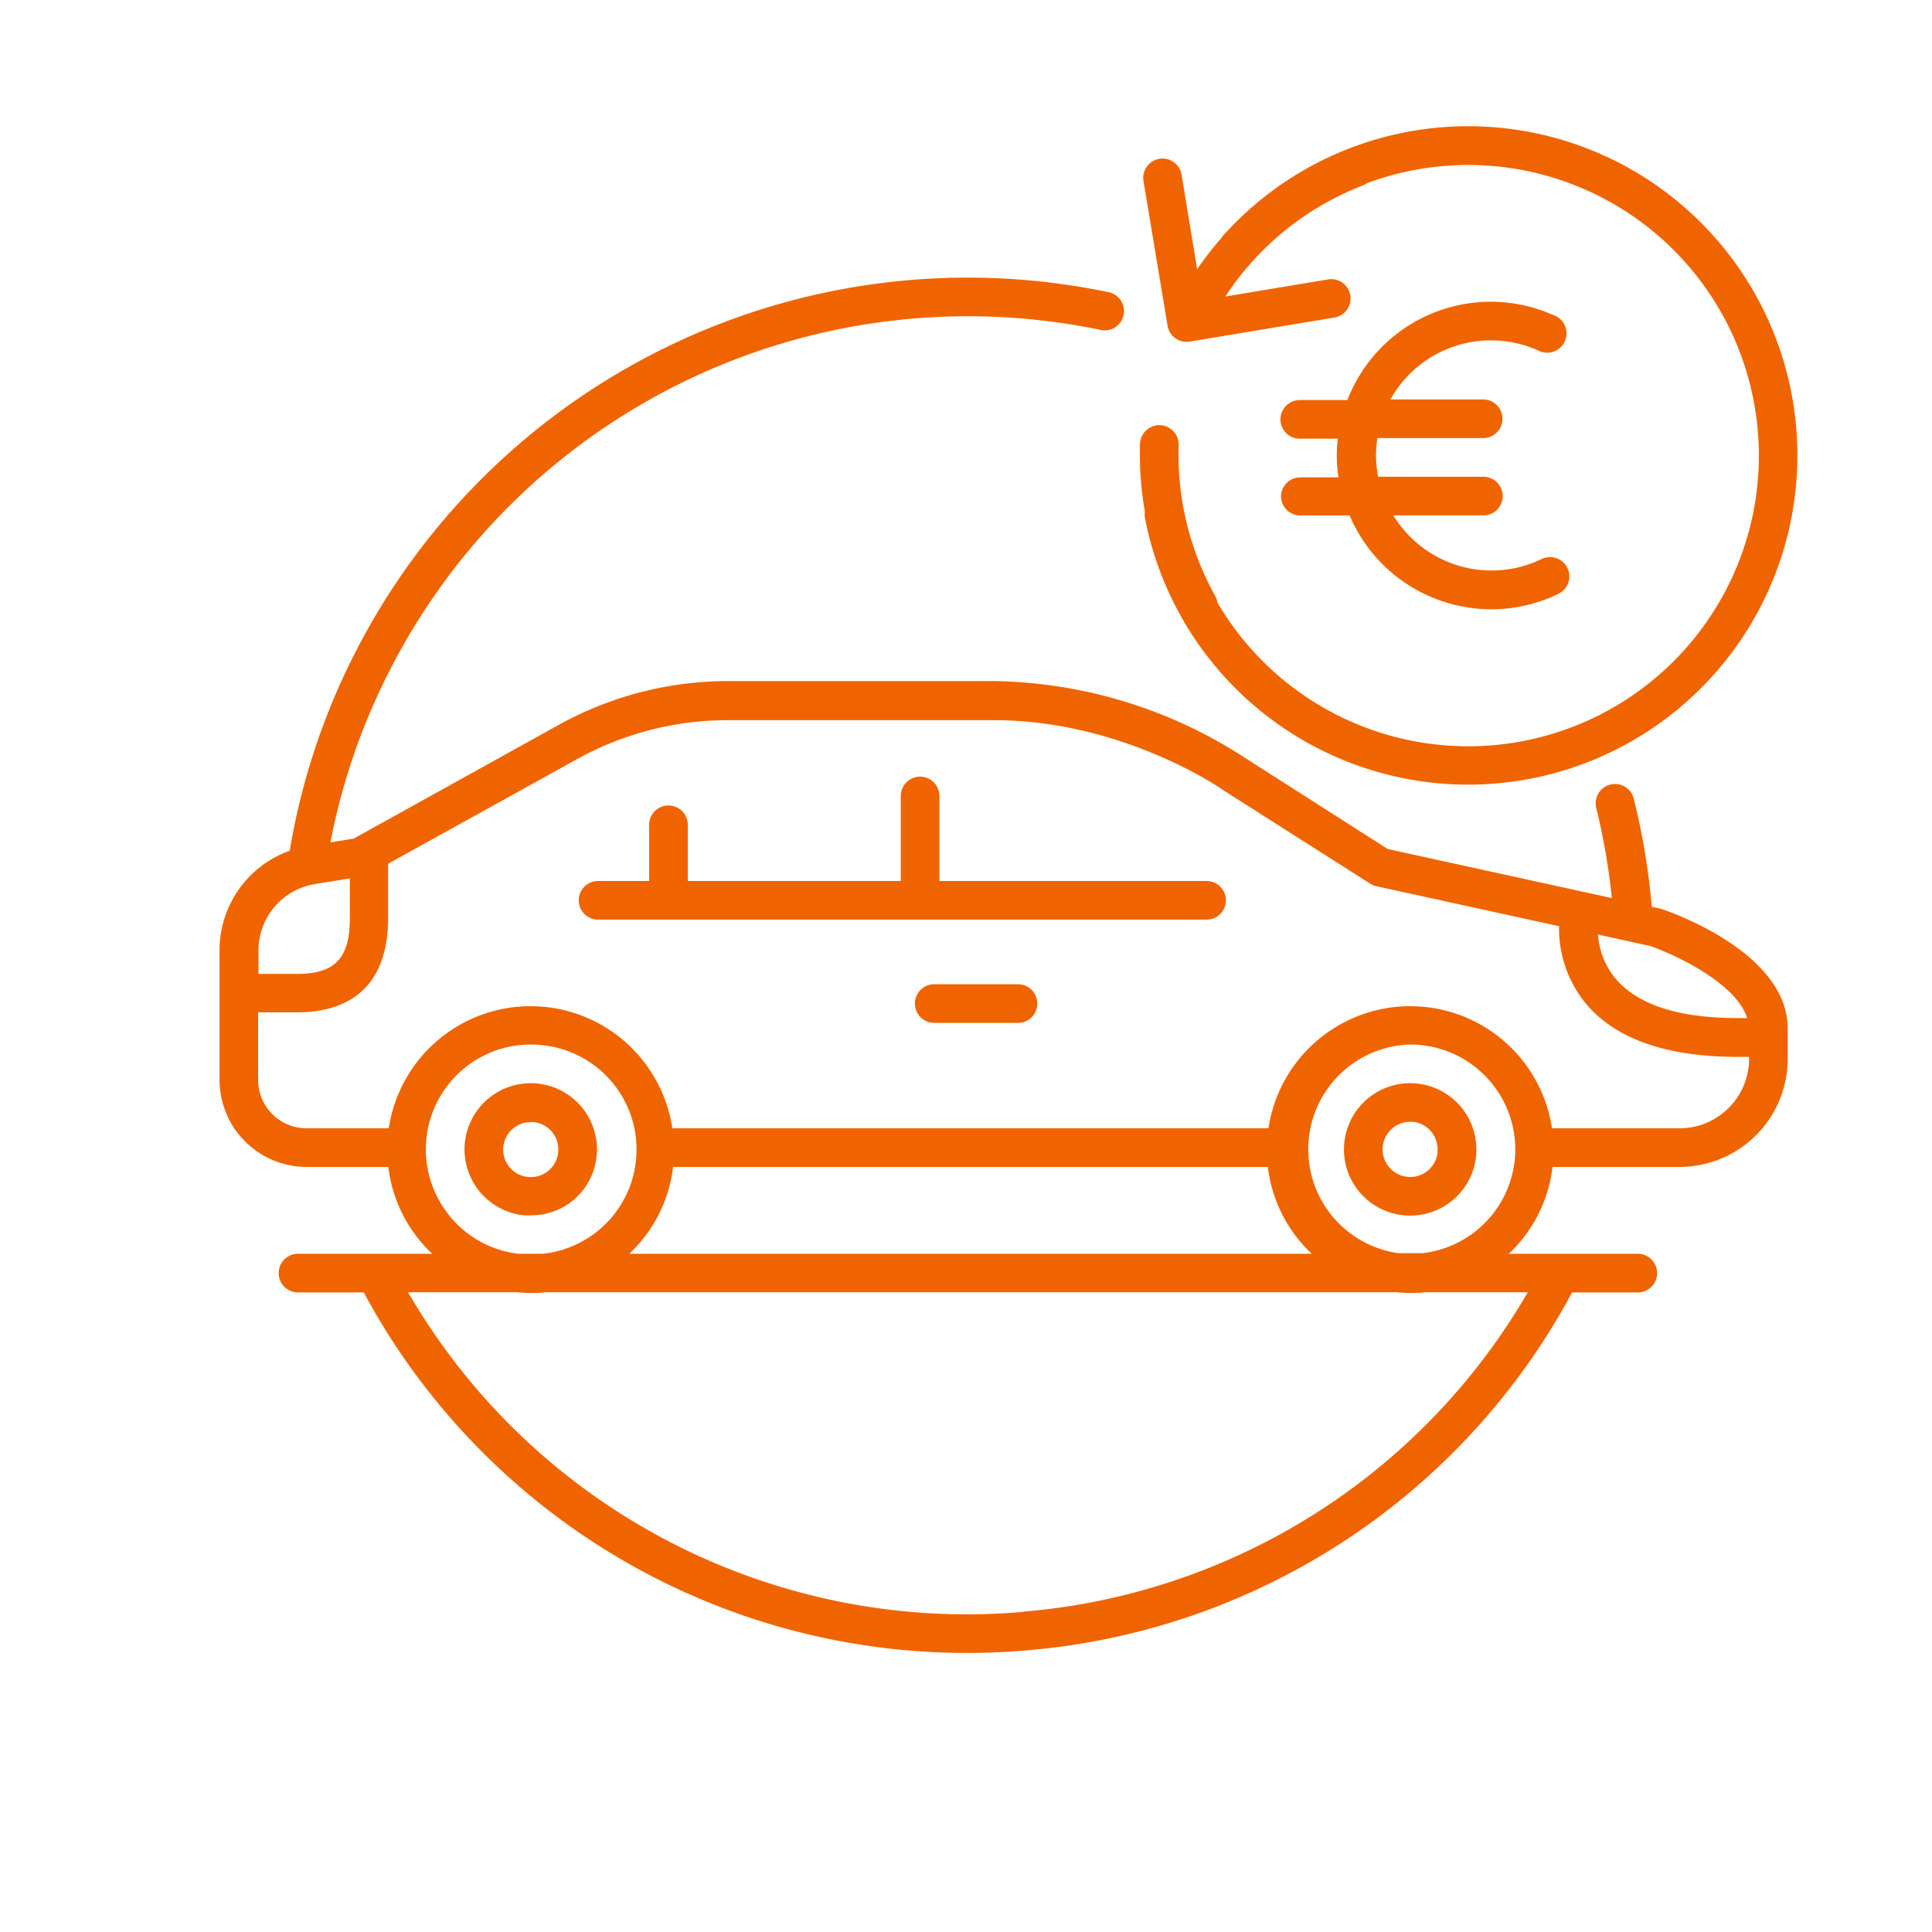 <svg xmlns="http://www.w3.org/2000/svg" viewBox="0 0 250 250"><defs><style>.cls-1{fill:#f06400;}</style></defs><title>Money Back</title><g id="Small"><path class="cls-1" d="M157.53,77.93a2.48,2.48,0,0,0-.27-.79,37.6,37.6,0,0,1-4.74-19.54,2.5,2.5,0,1,0-5-.16,42.81,42.81,0,0,0,.63,8.77,2.47,2.47,0,0,0,0,.78,42.6,42.6,0,1,0,10.09-36.47,2.48,2.48,0,0,0-.23.32,42.65,42.65,0,0,0-3.1,4l-2-12.16a2.5,2.5,0,1,0-4.93.82l3.1,18.64a2.5,2.5,0,0,0,2.88,2.06l18.64-3.1a2.5,2.5,0,1,0-.82-4.93l-13.22,2.2A37.38,37.38,0,0,1,176.34,24a2.48,2.48,0,0,0,.53-.29,37.61,37.61,0,1,1-19.34,54.25Z"/><path class="cls-1" d="M165.76,64.2a2.5,2.5,0,0,0,2.5,2.5h6.38A19.93,19.93,0,0,0,193,78.84a19.72,19.72,0,0,0,8.66-2,2.5,2.5,0,0,0-2.18-4.5,14.88,14.88,0,0,1-19.18-5.65h11.65a2.5,2.5,0,1,0,0-5H178.33a14,14,0,0,1-.09-5h13.68a2.5,2.5,0,0,0,0-5h-12A14.9,14.9,0,0,1,199,45.33a2.5,2.5,0,1,0,2-4.56,19.89,19.89,0,0,0-26.65,11h-6.16a2.5,2.5,0,0,0,0,5h4.92a18.33,18.33,0,0,0,.09,5h-5A2.5,2.5,0,0,0,165.76,64.2Z"/><path class="cls-1" d="M215,117.62l-.26-.07-1-.21a89.76,89.76,0,0,0-2.32-13.94,2.5,2.5,0,1,0-4.85,1.21,84.67,84.67,0,0,1,2,11.6l-29-6.35L161,98a61.1,61.1,0,0,0-32.44-9.87H94.21a45.3,45.3,0,0,0-21.88,5.65L45.76,108.52l-3,.48A83.27,83.27,0,0,1,50,87.6h0a84,84,0,0,1,92.59-44.87,2.5,2.5,0,0,0,1-4.89A89,89,0,0,0,45.49,85.38h0a88.25,88.25,0,0,0-8,24.7A13.68,13.68,0,0,0,28.41,123v16.69A11.27,11.27,0,0,0,39.66,151H50.25a18.43,18.43,0,0,0,4,9.44,18.79,18.79,0,0,0,1.68,1.8H38.56a2.5,2.5,0,0,0,0,5h8.51a88.56,88.56,0,0,0,78.08,46.65c2.54,0,5.1-.11,7.66-.33a88.44,88.44,0,0,0,70.62-46.32h8.5a2.5,2.5,0,0,0,0-5H195.24A18.41,18.41,0,0,0,200.9,151h16.43a14,14,0,0,0,14-14v-3.92C231.31,123.39,216.65,118.18,215,117.62Zm11.1,14.12h-1.24c-7.7,0-13-1.74-15.87-5.18a10.07,10.07,0,0,1-2.21-5.63l6.75,1.48C216.66,123.49,224.68,127.21,226.08,131.74ZM40.75,114.4l4.52-.73v5.12c0,5.2-1.91,7.23-6.82,7.23h-5v-3A8.7,8.7,0,0,1,40.75,114.4Zm17.38,42.87a13.57,13.57,0,0,1,10.53-22.11,13.82,13.82,0,0,1,1.45.08,13.57,13.57,0,0,1,.13,27H67.12A13.48,13.48,0,0,1,58.12,157.27ZM164.06,151a18.43,18.43,0,0,0,4,9.44,18.79,18.79,0,0,0,1.68,1.8H81.43A18.41,18.41,0,0,0,87.1,151Zm-31.68,57.58A83.59,83.59,0,0,1,52.8,167.21H66.86c.62.06,1.23.1,1.85.1s1.22,0,1.82-.1H180.67c.62.06,1.23.1,1.85.1s1.22,0,1.82-.1H197.7A83.44,83.44,0,0,1,132.38,208.55ZM196,150.16a13.55,13.55,0,0,1-11.94,12h-3.11a13.57,13.57,0,0,1,1.53-27,13.82,13.82,0,0,1,1.45.08A13.57,13.57,0,0,1,196,150.16ZM217.33,146h-16.5a18.55,18.55,0,0,0-36.69,0H87a18.55,18.55,0,0,0-36.69,0H39.66a6.26,6.26,0,0,1-6.26-6.26V131h5c5.39,0,11.82-2.12,11.82-12.23v-7L74.75,98.19a40.28,40.28,0,0,1,19.46-5h34.4c16.65,0,29.48,8.9,29.6,9l.1.07,19,12.09a2.5,2.5,0,0,0,.81.33l23.62,5.17a15.35,15.35,0,0,0,3.32,9.83c3.81,4.7,10.47,7.08,19.79,7.08h1.48V137A9,9,0,0,1,217.33,146Z"/><path class="cls-1" d="M156.13,114H121.56V103a2.5,2.5,0,0,0-5,0v11H89v-7.27a2.5,2.5,0,0,0-5,0V114H77.39a2.5,2.5,0,0,0,0,5h78.74a2.5,2.5,0,0,0,0-5Z"/><path class="cls-1" d="M131.73,127.36H120.89a2.5,2.5,0,0,0,0,5h10.84a2.5,2.5,0,1,0,0-5Z"/><path class="cls-1" d="M183.38,140.21a8.57,8.57,0,1,0,7.62,9.43A8.58,8.58,0,0,0,183.38,140.21Zm2.65,8.9a3.57,3.57,0,1,1-3.55-3.95l.38,0A3.58,3.58,0,0,1,186,149.11Z"/><path class="cls-1" d="M74.07,155.4a8.57,8.57,0,1,0-6.29,1.86,8.77,8.77,0,0,0,.92,0A8.51,8.51,0,0,0,74.07,155.4Zm-8.94-7a3.58,3.58,0,0,1,3.55-3.2l.38,0a3.57,3.57,0,1,1-3.93,3.18Z"/></g></svg>